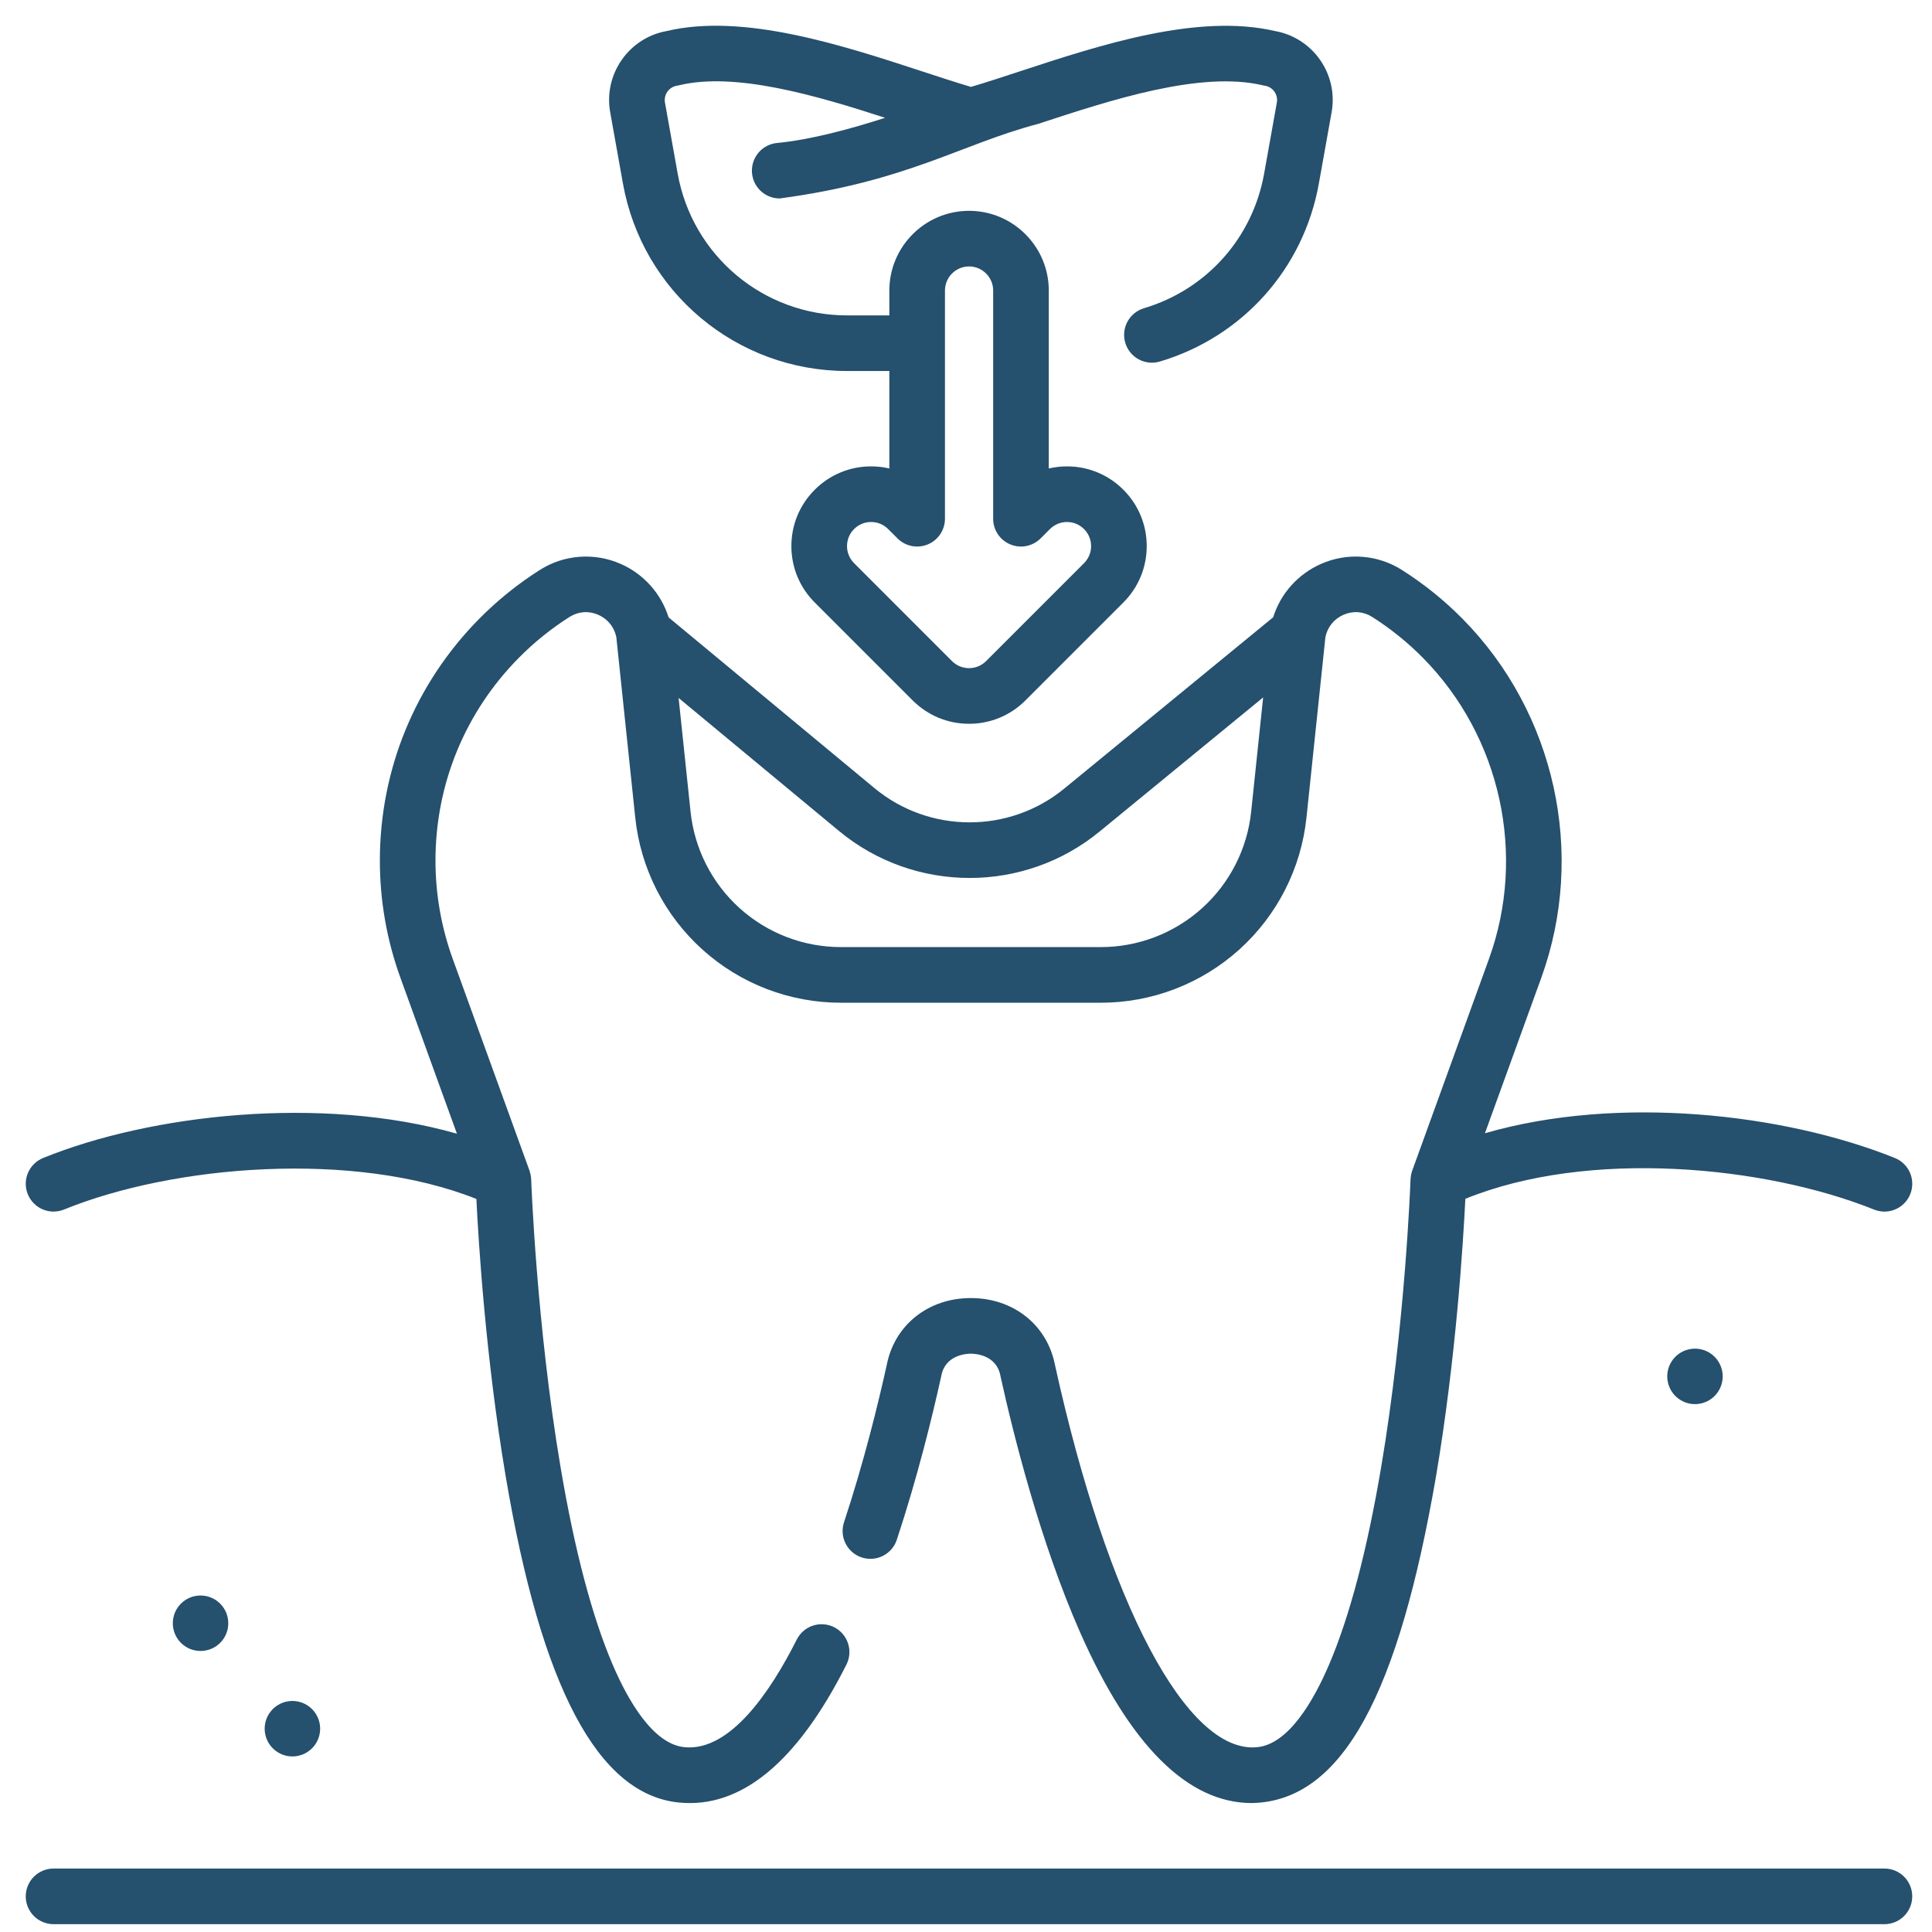 <?xml version="1.0" encoding="UTF-8"?>
<svg xmlns="http://www.w3.org/2000/svg" width="65" height="65" viewBox="0 0 65 65" fill="none">
  <g clip-path="url(#clip0_1316_118)">
    <path d="M1.802 40.762C1.92 40.762 2.039 40.74 2.155 40.693C5.836 39.194 11.902 38.695 16.027 40.337C16.099 41.794 16.34 45.679 17.013 49.666C18.214 56.781 20.12 60.372 22.841 60.644C24.923 60.852 26.819 59.294 28.473 56.011C28.53 55.901 28.564 55.781 28.575 55.657C28.585 55.534 28.57 55.41 28.532 55.292C28.494 55.175 28.433 55.066 28.352 54.972C28.272 54.878 28.174 54.801 28.063 54.745C27.953 54.69 27.832 54.656 27.709 54.648C27.585 54.639 27.462 54.654 27.344 54.694C27.227 54.733 27.119 54.795 27.026 54.877C26.933 54.959 26.857 55.058 26.802 55.169C25.929 56.902 24.565 58.935 23.027 58.782C21.968 58.676 21.128 57.211 20.61 56C19.921 54.389 19.332 52.159 18.861 49.371C18.046 44.553 17.873 39.724 17.871 39.676C17.863 39.622 17.871 39.566 17.816 39.389L15.232 32.262C14.848 31.202 14.651 30.083 14.651 28.956C14.651 26.387 15.645 23.965 17.451 22.136C17.968 21.612 18.543 21.148 19.165 20.754C19.458 20.569 19.809 20.544 20.128 20.684C20.446 20.824 20.665 21.096 20.735 21.432L21.371 27.494C21.547 29.209 22.354 30.796 23.635 31.949C24.915 33.103 26.578 33.739 28.302 33.736H37.025C38.748 33.739 40.411 33.102 41.692 31.949C42.972 30.796 43.779 29.209 43.956 27.494L44.592 21.432C44.662 21.096 44.881 20.824 45.199 20.684C45.518 20.544 45.869 20.569 46.162 20.754C46.784 21.148 47.359 21.612 47.876 22.136C50.492 24.786 51.363 28.76 50.095 32.261L47.511 39.389C47.5 39.437 47.47 39.485 47.456 39.676C47.454 39.724 47.281 44.554 46.466 49.371C45.994 52.159 45.406 54.389 44.717 56C44.199 57.211 43.359 58.676 42.3 58.782C39.939 59.02 37.268 53.972 35.494 45.925C35.232 44.577 34.097 43.672 32.663 43.672C31.23 43.672 30.095 44.577 29.833 45.925C29.546 47.224 29.064 49.196 28.392 51.228C28.318 51.462 28.339 51.717 28.451 51.935C28.563 52.155 28.756 52.321 28.99 52.398C29.224 52.475 29.478 52.458 29.699 52.349C29.919 52.239 30.088 52.048 30.168 51.816C30.868 49.702 31.367 47.657 31.663 46.315C31.665 46.305 31.667 46.296 31.669 46.287C31.802 45.579 32.521 45.543 32.663 45.543C32.806 45.543 33.525 45.579 33.658 46.287L33.664 46.315C34.082 48.213 34.986 51.855 36.343 54.928C38.026 58.736 39.967 60.663 42.119 60.662C45.206 60.6 47.067 56.889 48.314 49.666C48.988 45.675 49.229 41.785 49.3 40.333C53.451 38.642 59.395 39.224 63.051 40.695C63.162 40.739 63.28 40.762 63.4 40.763C63.617 40.763 63.828 40.687 63.995 40.549C64.163 40.411 64.278 40.218 64.319 40.005C64.36 39.791 64.326 39.57 64.222 39.379C64.118 39.188 63.951 39.04 63.749 38.959C60.036 37.465 54.439 36.828 49.959 38.127L51.854 32.899C53.367 28.723 52.328 23.983 49.208 20.822C48.591 20.197 47.905 19.644 47.163 19.174C46.761 18.919 46.303 18.768 45.829 18.733C45.355 18.697 44.88 18.779 44.445 18.972C44.064 19.139 43.723 19.386 43.445 19.695C43.167 20.005 42.959 20.371 42.834 20.768L35.806 26.531C33.951 28.053 31.264 28.045 29.418 26.514L22.494 20.771C22.369 20.373 22.161 20.007 21.883 19.697C21.605 19.387 21.264 19.139 20.882 18.972C20.448 18.78 19.972 18.698 19.498 18.733C19.024 18.768 18.566 18.919 18.164 19.174C17.422 19.644 16.736 20.197 16.119 20.822C13.966 23.004 12.78 25.893 12.78 28.956C12.78 30.301 13.014 31.635 13.473 32.899L15.373 38.142C10.809 36.839 5.06 37.49 1.449 38.96C1.249 39.042 1.082 39.191 0.979 39.382C0.876 39.573 0.842 39.794 0.884 40.007C0.926 40.219 1.04 40.411 1.208 40.549C1.375 40.687 1.585 40.762 1.802 40.762ZM32.623 29.538C34.173 29.538 35.724 29.018 36.992 27.978L42.497 23.464L42.095 27.299C41.966 28.553 41.376 29.714 40.439 30.558C39.502 31.401 38.286 31.867 37.025 31.864H28.302C27.041 31.867 25.825 31.401 24.888 30.558C23.951 29.714 23.361 28.553 23.232 27.299L22.831 23.482L28.223 27.954C29.496 29.009 31.059 29.538 32.623 29.538ZM63.4 62.865H1.802C1.554 62.865 1.316 62.964 1.14 63.139C0.965 63.315 0.866 63.553 0.866 63.801C0.866 64.049 0.965 64.287 1.14 64.463C1.316 64.638 1.554 64.737 1.802 64.737H63.4C63.648 64.737 63.886 64.638 64.061 64.463C64.237 64.287 64.335 64.049 64.335 63.801C64.335 63.553 64.237 63.315 64.061 63.139C63.886 62.964 63.648 62.865 63.4 62.865Z" fill="#25506E"></path>
    <path d="M20.958 6.173C21.612 9.829 24.783 12.482 28.497 12.482H29.921V15.761C29.72 15.714 29.514 15.691 29.308 15.691C28.955 15.69 28.606 15.759 28.281 15.894C27.955 16.029 27.66 16.227 27.411 16.477C26.904 16.983 26.625 17.657 26.625 18.373C26.625 19.09 26.904 19.763 27.411 20.27L30.706 23.565C31.213 24.072 31.886 24.351 32.603 24.351C33.319 24.351 33.993 24.072 34.499 23.565L37.794 20.27C38.301 19.763 38.58 19.09 38.58 18.373C38.58 17.657 38.301 16.983 37.794 16.477C37.546 16.227 37.25 16.029 36.925 15.894C36.599 15.759 36.25 15.69 35.898 15.691C35.689 15.691 35.484 15.715 35.285 15.761V9.775C35.285 8.296 34.082 7.093 32.603 7.093C31.124 7.093 29.921 8.296 29.921 9.775V10.611H28.497C25.691 10.611 23.295 8.606 22.8 5.843L22.372 3.451C22.361 3.388 22.362 3.323 22.376 3.26C22.39 3.197 22.416 3.137 22.454 3.084C22.491 3.032 22.538 2.987 22.592 2.953C22.647 2.918 22.708 2.895 22.771 2.885C22.794 2.881 22.817 2.877 22.839 2.871C24.726 2.411 27.443 3.206 29.778 3.963C28.625 4.336 27.27 4.704 26.145 4.81C25.905 4.833 25.684 4.946 25.526 5.128C25.369 5.309 25.287 5.545 25.298 5.785C25.309 6.025 25.412 6.252 25.586 6.418C25.76 6.584 25.991 6.677 26.231 6.677C30.558 6.096 32.298 4.862 34.936 4.165C37.369 3.366 40.397 2.372 42.495 2.872C42.516 2.877 42.537 2.881 42.558 2.885C42.622 2.895 42.683 2.918 42.738 2.952C42.792 2.987 42.84 3.032 42.877 3.084C42.914 3.137 42.94 3.197 42.954 3.259C42.968 3.322 42.97 3.388 42.958 3.451L42.53 5.843C42.143 8.007 40.594 9.742 38.488 10.37C38.37 10.405 38.261 10.463 38.165 10.541C38.07 10.618 37.991 10.714 37.932 10.822C37.814 11.04 37.788 11.296 37.859 11.534C37.93 11.772 38.092 11.972 38.31 12.09C38.529 12.208 38.785 12.234 39.023 12.163C41.81 11.332 43.86 9.037 44.372 6.172L44.8 3.781C44.856 3.473 44.85 3.158 44.782 2.853C44.715 2.548 44.586 2.26 44.406 2.005C44.05 1.499 43.508 1.153 42.899 1.045C40.292 0.438 36.999 1.518 34.352 2.387C33.755 2.583 33.187 2.77 32.666 2.924C32.164 2.774 31.612 2.594 31.033 2.404C28.35 1.525 25.013 0.431 22.427 1.045C21.819 1.154 21.279 1.499 20.925 2.005C20.744 2.26 20.616 2.548 20.548 2.853C20.48 3.158 20.474 3.474 20.53 3.781L20.958 6.173ZM31.792 9.775C31.792 9.328 32.156 8.964 32.603 8.964C33.05 8.964 33.414 9.328 33.414 9.775V17.452C33.413 17.637 33.468 17.818 33.571 17.972C33.674 18.126 33.82 18.245 33.991 18.316C34.162 18.387 34.35 18.406 34.532 18.37C34.713 18.333 34.88 18.244 35.011 18.113L35.324 17.8C35.478 17.647 35.681 17.562 35.898 17.562C36.114 17.562 36.318 17.647 36.471 17.8C36.624 17.953 36.709 18.156 36.709 18.373C36.709 18.59 36.624 18.793 36.471 18.947L33.176 22.242C33.023 22.395 32.819 22.479 32.603 22.479C32.386 22.479 32.182 22.395 32.029 22.242L28.734 18.946C28.581 18.793 28.497 18.59 28.497 18.373C28.497 18.156 28.581 17.953 28.734 17.8C28.887 17.646 29.091 17.562 29.308 17.562C29.524 17.562 29.728 17.646 29.881 17.8L30.195 18.113C30.325 18.244 30.492 18.333 30.674 18.37C30.855 18.406 31.043 18.387 31.214 18.316C31.385 18.246 31.532 18.126 31.634 17.972C31.737 17.818 31.792 17.637 31.792 17.452V9.775Z" fill="#25506E"></path>
    <path d="M57.241 47.215C57.742 47.096 58.052 46.593 57.933 46.092C57.814 45.59 57.312 45.28 56.81 45.399C56.309 45.518 55.999 46.021 56.118 46.522C56.236 47.023 56.739 47.334 57.241 47.215Z" fill="#25506E"></path>
    <path d="M10.053 59.068C10.555 58.949 10.865 58.446 10.746 57.945C10.627 57.444 10.124 57.134 9.623 57.252C9.121 57.371 8.811 57.874 8.93 58.376C9.049 58.877 9.552 59.187 10.053 59.068Z" fill="#25506E"></path>
    <path d="M7.407 55.272C7.771 54.908 7.771 54.317 7.407 53.953C7.043 53.588 6.452 53.588 6.087 53.953C5.723 54.317 5.723 54.908 6.087 55.272C6.452 55.636 7.043 55.636 7.407 55.272Z" fill="#25506E"></path>
  </g>
  <defs>
    <clipPath id="clip0_1316_118">
      <rect width="65" height="65" fill="white"></rect>
    </clipPath>
  </defs>
</svg>
